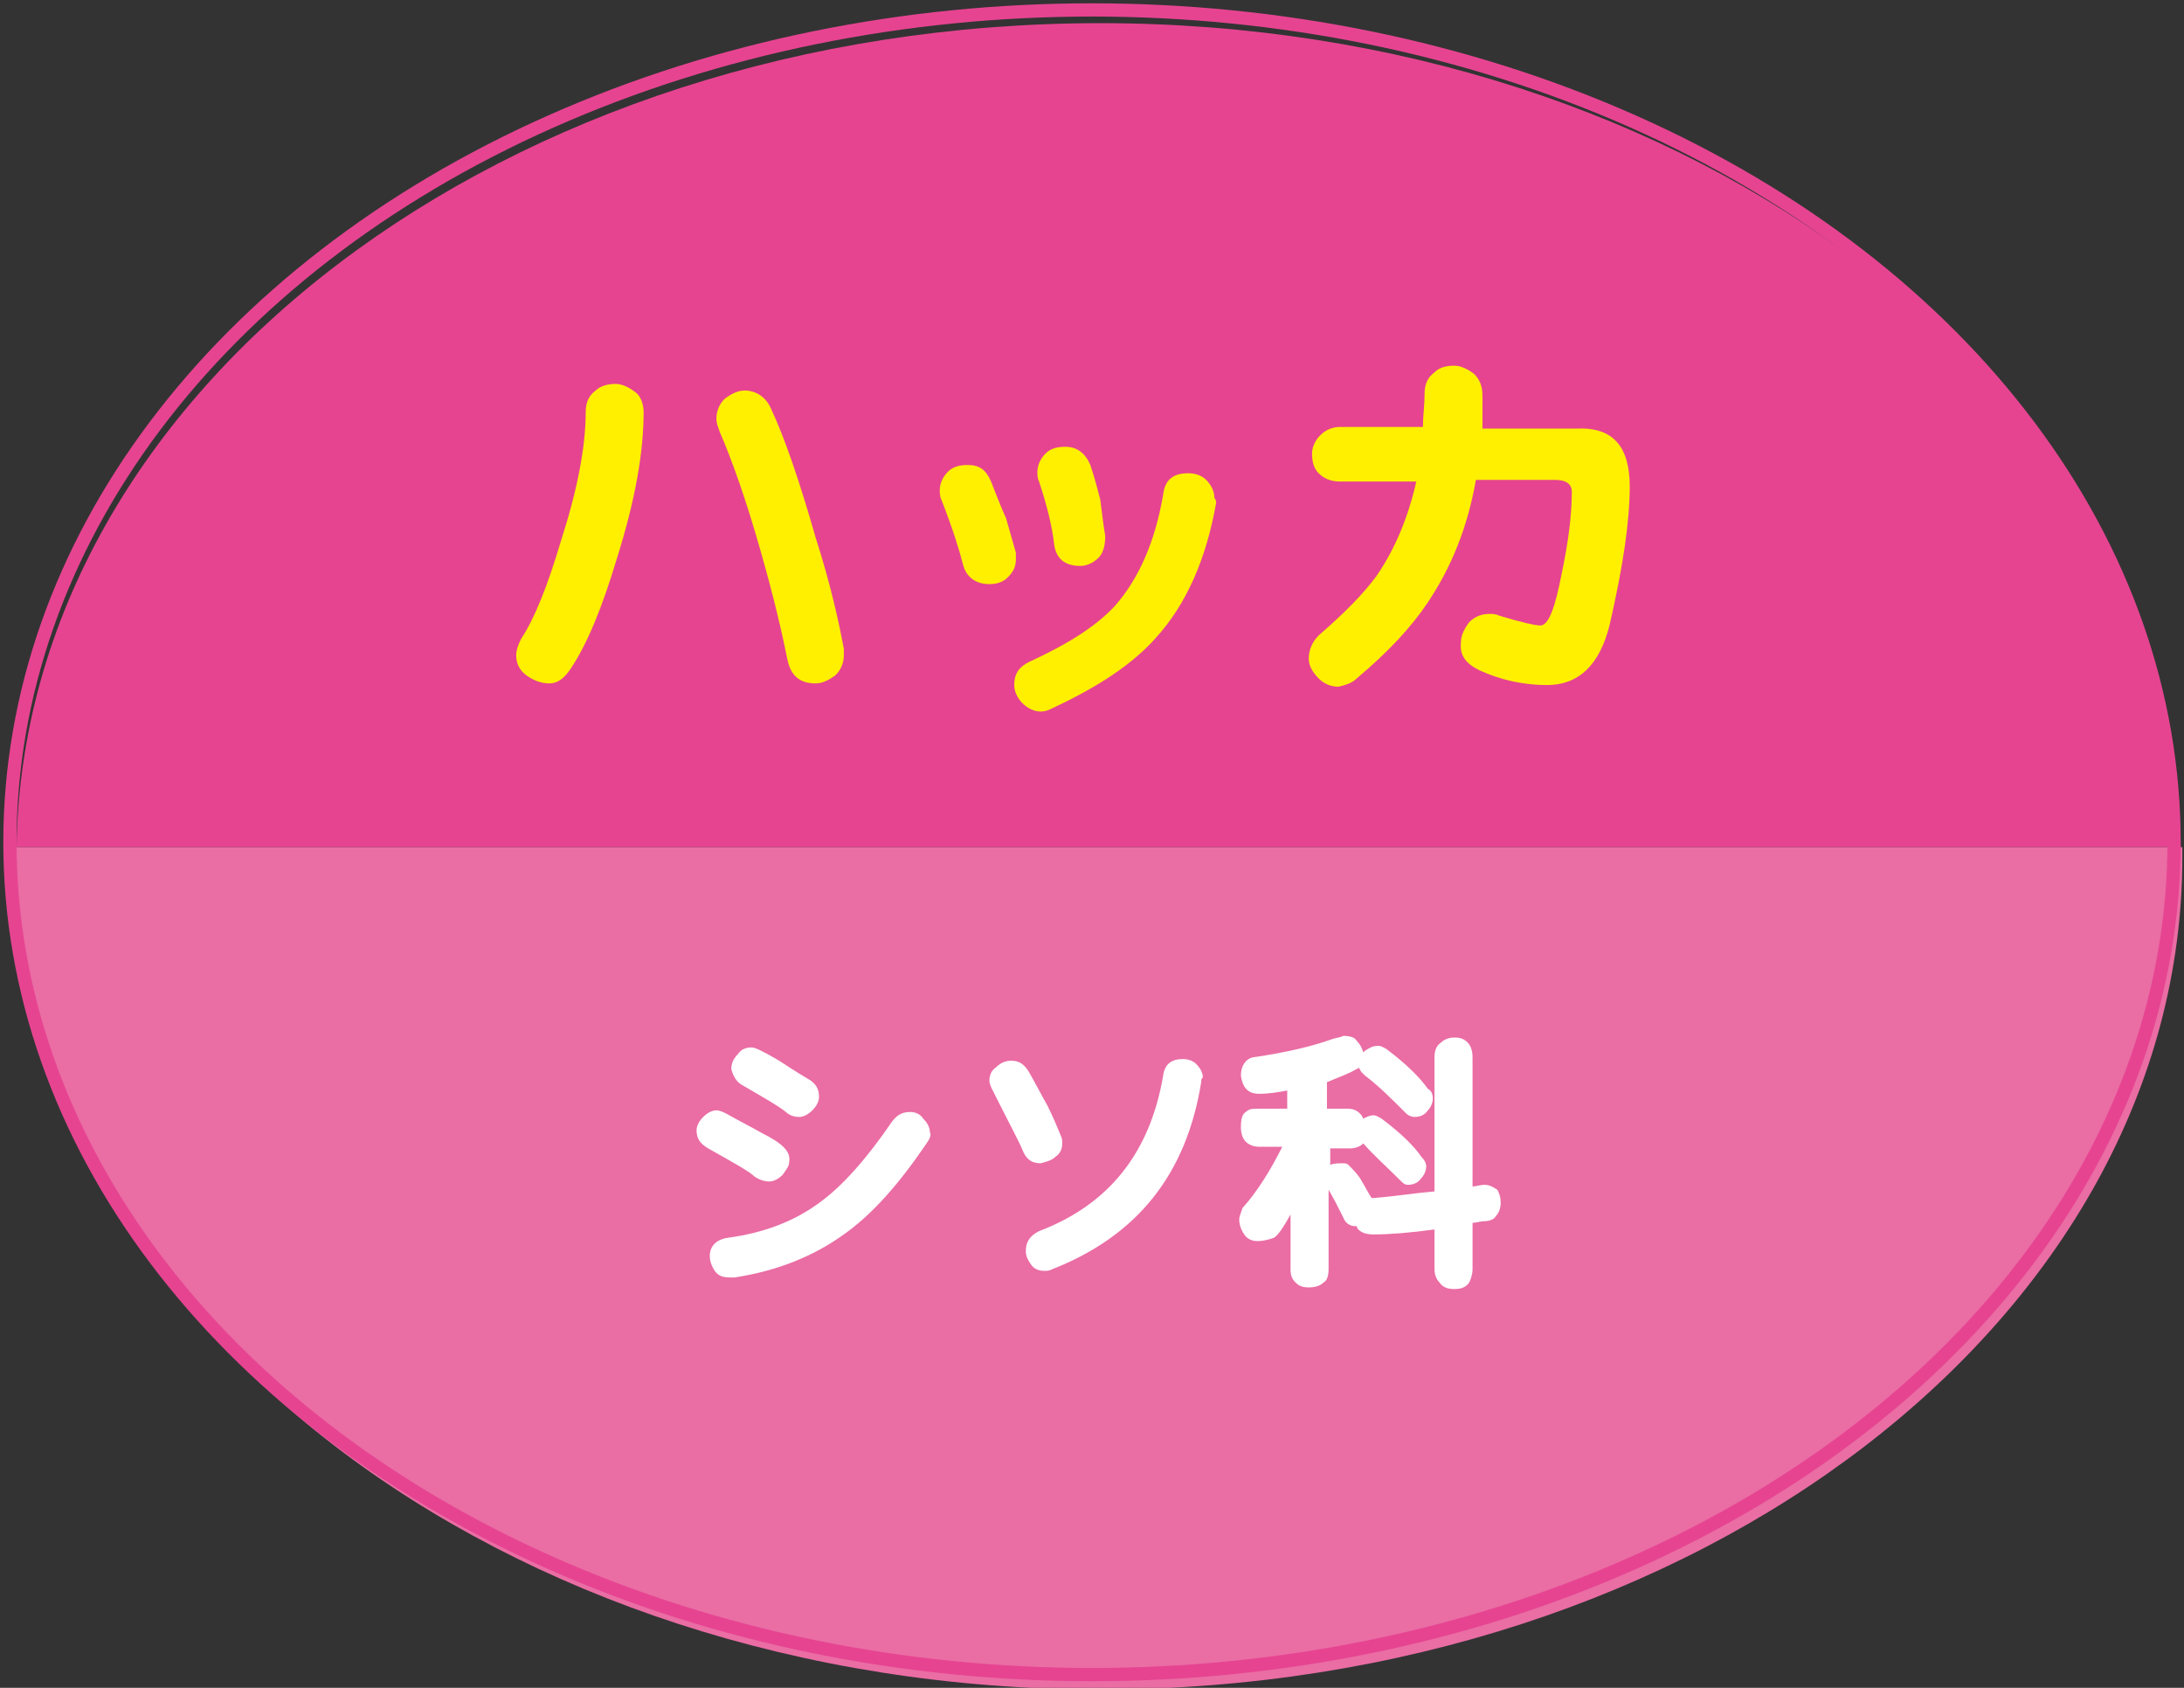 <svg version="1.1" id="レイヤー_1" xmlns="http://www.w3.org/2000/svg" xmlns:xlink="http://www.w3.org/1999/xlink" x="0px" y="0px" width="132px" height="102px" viewBox="0 0 132 102" style="enable-background:new 0 0 132 102;" xml:space="preserve">
<rect x="0" y="0" width="132" height="102" fill="#333333" stroke="none"/>
<style type="text/css">
	.st0{fill:#E64491;}
	.st1{fill:#EA6DA4;}
	.st2{fill:none;stroke:#E64491;stroke-width:0.8;stroke-miterlimit:10;}
	.st3{fill:#FFF000;}
	.st4{fill:#FFFFFF;}
</style>
<g>
	<g>
		<g>
			<path class="st0" d="M66.5,1.4C30.6,1.4,1.4,23.6,1,51.2h130.8C131.5,23.6,102.3,1.4,66.5,1.4z"/>
			<path class="st1" d="M66.5,102.1c36.1,0,65.4-22.5,65.4-50.3c0-0.2,0-0.4,0-0.6H1c0,0.2,0,0.4,0,0.6
				C1,79.5,30.3,102.1,66.5,102.1z"/>
		</g>
		<ellipse class="st2" cx="66" cy="50.9" rx="65.4" ry="50.3"/>
	</g>
	<g>
		<path class="st3" d="M38.9,24.9c0,2.4-0.5,5.3-1.6,8.8c-0.9,3-1.8,5.2-2.8,6.7c-0.4,0.6-0.8,0.9-1.3,0.9s-1-0.2-1.4-0.5
			s-0.6-0.7-0.6-1.2c0-0.3,0.1-0.6,0.3-1c0.8-1.2,1.6-3.2,2.4-5.9c1-3.1,1.5-5.7,1.5-7.8c0-0.6,0.2-1,0.6-1.3
			c0.3-0.3,0.8-0.4,1.2-0.4s0.8,0.2,1.2,0.5C38.7,23.9,38.9,24.4,38.9,24.9z M51,39.2c0,0.1,0,0.2,0,0.4c0,0.5-0.2,0.9-0.5,1.2
			c-0.4,0.3-0.8,0.5-1.2,0.5c-1,0-1.5-0.5-1.7-1.4c-0.3-1.5-0.8-3.7-1.6-6.5c-0.9-3.2-1.8-5.7-2.5-7.3c-0.1-0.3-0.2-0.5-0.2-0.8
			c0-0.5,0.2-0.9,0.5-1.2c0.4-0.3,0.8-0.5,1.2-0.5c0.7,0,1.3,0.4,1.6,1.1c0.8,1.7,1.7,4.3,2.7,7.8C50.2,35.3,50.7,37.6,51,39.2z"/>
		<path class="st3" d="M61.4,33.4c0,0.1,0,0.3,0,0.4c0,0.5-0.2,0.8-0.5,1.1s-0.7,0.4-1.1,0.4c-0.8,0-1.4-0.4-1.6-1.2
			c-0.2-0.8-0.6-2.1-1.3-3.9c-0.1-0.2-0.1-0.4-0.1-0.6c0-0.4,0.2-0.8,0.5-1.1c0.3-0.3,0.7-0.4,1.2-0.4c0.7,0,1.1,0.3,1.4,1
			c0.5,1.3,0.8,2,0.9,2.2C61,32,61.2,32.7,61.4,33.4z M73.5,30.4c-0.6,3.4-1.8,6.1-3.6,8.1c-1.4,1.6-3.5,3-6.3,4.3
			c-0.2,0.1-0.4,0.2-0.7,0.2c-0.4,0-0.8-0.2-1.1-0.5s-0.5-0.7-0.5-1.1c0-0.7,0.3-1.1,0.9-1.4c2.4-1.1,4.1-2.2,5.2-3.4
			c1.4-1.6,2.4-3.8,2.9-6.7c0.1-0.9,0.6-1.3,1.5-1.3c0.4,0,0.8,0.1,1.1,0.4c0.3,0.3,0.5,0.7,0.5,1.1C73.5,30.2,73.5,30.3,73.5,30.4z
			 M66.8,32.4c0,0.5-0.1,1-0.4,1.3s-0.7,0.5-1.1,0.5c-0.9,0-1.5-0.4-1.6-1.4c-0.1-0.9-0.4-2.2-0.9-3.7c-0.1-0.2-0.1-0.4-0.1-0.6
			c0-0.4,0.2-0.8,0.5-1.1c0.3-0.3,0.7-0.4,1.2-0.4c0.7,0,1.2,0.4,1.5,1.1c0.3,0.9,0.5,1.7,0.6,2.1C66.6,31,66.7,31.8,66.8,32.4z"/>
		<path class="st3" d="M98.5,29.4c0,2.1-0.4,4.8-1.2,8.3c-0.6,2.5-1.9,3.7-3.8,3.7c-1.4,0-2.8-0.3-4.1-0.9c-0.8-0.4-1.2-0.9-1.1-1.7
			c0-0.4,0.2-0.8,0.5-1.2c0.3-0.3,0.7-0.5,1.2-0.5c0.2,0,0.4,0,0.6,0.1c1.3,0.4,2.2,0.6,2.5,0.6c0.5,0,0.9-1.1,1.3-3.2
			c0.4-1.9,0.6-3.5,0.6-4.9c0-0.4-0.3-0.7-1-0.7h-4.8c-0.5,2.9-1.5,5.3-2.9,7.4c-1,1.5-2.4,3-4.3,4.6c-0.3,0.3-0.7,0.4-1.1,0.5
			c-0.5,0-0.9-0.2-1.2-0.5c-0.4-0.4-0.6-0.8-0.6-1.2c0-0.5,0.2-1,0.6-1.4c1.5-1.3,2.7-2.5,3.5-3.6c1.1-1.6,1.9-3.5,2.4-5.7H81
			c-0.6,0-1-0.2-1.3-0.5s-0.4-0.7-0.4-1.2c0-0.4,0.2-0.8,0.5-1.1c0.3-0.3,0.7-0.5,1.2-0.5h5c0-0.6,0.1-1.3,0.1-2
			c0-0.6,0.2-1,0.6-1.3c0.3-0.3,0.7-0.4,1.2-0.4c0.4,0,0.8,0.2,1.2,0.5c0.3,0.3,0.5,0.7,0.5,1.3c0,0.7,0,1.4,0,2h5.7
			C97.5,25.8,98.5,27,98.5,29.4z"/>
	</g>
	<g>
		<path class="st4" d="M47.7,70.2c0,0.3-0.2,0.5-0.4,0.8c-0.2,0.2-0.5,0.4-0.8,0.4s-0.6-0.1-0.9-0.3c-0.3-0.3-1.2-0.8-2.8-1.7
			c-0.5-0.3-0.7-0.6-0.7-1.1c0-0.3,0.2-0.6,0.4-0.8c0.2-0.2,0.5-0.4,0.8-0.4c0.2,0,0.4,0.1,0.6,0.2c0.7,0.4,1.5,0.8,2.2,1.2
			C47.3,69.1,47.8,69.6,47.7,70.2z M56,69.1c-1.7,2.5-3.3,4.3-5,5.5c-1.8,1.3-4,2.2-6.6,2.6c-0.1,0-0.2,0-0.3,0
			c-0.4,0-0.7-0.1-0.9-0.4s-0.3-0.6-0.3-0.9c0-0.6,0.4-1,1.1-1.1c2.2-0.3,4-1,5.5-2.1c1.4-1,2.9-2.7,4.4-4.9
			c0.3-0.4,0.6-0.6,1.1-0.6c0.3,0,0.6,0.1,0.8,0.4c0.2,0.2,0.4,0.5,0.4,0.8C56.3,68.6,56.2,68.8,56,69.1z M49.5,66.3
			c0,0.3-0.2,0.6-0.4,0.8c-0.2,0.2-0.5,0.4-0.8,0.4s-0.6-0.1-0.8-0.3c-0.5-0.4-1.4-0.9-2.6-1.6c-0.4-0.2-0.6-0.6-0.7-1
			c0-0.3,0.1-0.6,0.4-0.9c0.2-0.3,0.5-0.4,0.8-0.4c0.2,0,0.4,0.1,0.6,0.2c0.6,0.3,1.1,0.6,1.4,0.8c0.6,0.4,1.1,0.7,1.6,1
			C49.4,65.6,49.5,65.9,49.5,66.3z"/>
		<path class="st4" d="M64.1,68.6c0.1,0.2,0.1,0.3,0.1,0.5c0,0.3-0.1,0.6-0.4,0.8c-0.2,0.2-0.5,0.3-0.9,0.4c-0.6,0-0.9-0.3-1.1-0.8
			S61,67.9,60,65.9c-0.1-0.2-0.2-0.4-0.2-0.6c0-0.3,0.1-0.6,0.4-0.8c0.2-0.2,0.5-0.4,0.9-0.4c0.5,0,0.8,0.2,1.1,0.7
			c0.4,0.7,0.7,1.3,1.1,2C63.6,67.4,63.9,68.1,64.1,68.6z M72.6,65.4c-0.9,5.6-3.9,9.3-9,11.3c-0.2,0.1-0.3,0.1-0.5,0.1
			c-0.3,0-0.6-0.1-0.8-0.4S62,75.9,62,75.6c0-0.5,0.2-0.9,0.8-1.2c4.2-1.6,6.7-4.7,7.5-9.4c0.1-0.7,0.5-1,1.2-1
			c0.3,0,0.6,0.1,0.8,0.3s0.4,0.5,0.4,0.8C72.6,65.2,72.6,65.3,72.6,65.4z"/>
		<path class="st4" d="M81.2,62.6c0.4,0,0.7,0.1,0.8,0.3c0.2,0.2,0.3,0.4,0.4,0.7l0.1-0.1c0.3-0.2,0.5-0.3,0.8-0.3
			c0.2,0,0.3,0.1,0.5,0.2c1.2,0.9,2,1.7,2.5,2.4c0.2,0.1,0.3,0.3,0.3,0.6c0,0.2-0.1,0.5-0.3,0.7c-0.2,0.3-0.5,0.4-0.8,0.4
			c-0.2,0-0.4-0.1-0.5-0.2c-0.9-0.9-1.7-1.7-2.5-2.3c-0.1-0.1-0.1-0.1-0.2-0.2s-0.1-0.2-0.2-0.3c0,0.1-0.1,0.1-0.1,0.1
			c-0.5,0.3-1.1,0.5-1.8,0.8V67h1.2c0.4,0,0.6,0.1,0.8,0.3c0.1,0.1,0.1,0.1,0.2,0.3c0.2-0.1,0.4-0.2,0.6-0.2s0.3,0.1,0.5,0.2
			c1.2,0.9,2,1.7,2.4,2.3c0.2,0.2,0.3,0.4,0.3,0.6s-0.1,0.5-0.3,0.7c-0.2,0.3-0.5,0.4-0.8,0.4c-0.2,0-0.3-0.1-0.4-0.2
			c-0.9-0.9-1.7-1.6-2.3-2.3c-0.2,0.2-0.5,0.3-0.8,0.3h-1.2v1l0,0c0.2-0.1,0.5-0.1,0.7-0.1s0.3,0,0.4,0.1c0.2,0.2,0.5,0.5,0.7,0.8
			c0.3,0.5,0.5,0.9,0.7,1.2H83c1.3-0.1,2.5-0.3,3.7-0.4v-8.1c0-0.4,0.1-0.7,0.4-0.9c0.2-0.2,0.5-0.3,0.8-0.3c0.4,0,0.6,0.1,0.8,0.3
			c0.2,0.2,0.3,0.5,0.3,0.9v7.8c0.2,0,0.5-0.1,0.7-0.1c0.3,0,0.5,0.1,0.8,0.3c0.1,0.2,0.2,0.4,0.2,0.8c0,0.3-0.1,0.6-0.3,0.8
			c-0.1,0.2-0.4,0.3-0.7,0.3c-0.2,0-0.5,0.1-0.7,0.1v2.8c0,0.3-0.1,0.6-0.2,0.8c-0.2,0.3-0.5,0.4-0.9,0.4s-0.7-0.1-0.9-0.4
			c-0.2-0.2-0.3-0.5-0.3-0.8v-2.4c-1.5,0.2-2.7,0.3-3.7,0.3c-0.4,0-0.7-0.1-0.9-0.3c0,0-0.1-0.1-0.1-0.2h-0.1
			c-0.3,0-0.6-0.2-0.7-0.5c-0.3-0.6-0.6-1.2-0.9-1.7v4.8c0,0.4-0.1,0.7-0.3,0.8c-0.2,0.2-0.5,0.3-0.9,0.3s-0.6-0.1-0.8-0.3
			c-0.2-0.2-0.3-0.4-0.3-0.8v-3.3c-0.4,0.7-0.7,1.2-1,1.4c-0.3,0.1-0.6,0.2-1,0.2c-0.3,0-0.6-0.1-0.8-0.4c-0.2-0.3-0.3-0.6-0.3-0.9
			c0-0.2,0.1-0.4,0.2-0.7c0.9-1,1.7-2.3,2.4-3.7h-1.4c-0.3,0-0.6-0.1-0.8-0.3c-0.2-0.2-0.3-0.5-0.3-0.9c0-0.5,0.1-0.8,0.3-0.9
			c0.2-0.2,0.4-0.2,0.8-0.2h1.7v-1.1c-0.5,0.1-1.1,0.2-1.7,0.2c-0.7,0-1-0.4-1.1-1.1c0-0.6,0.3-1,0.7-1.1c2.1-0.3,3.7-0.7,4.8-1.1
			C80.8,62.7,81,62.7,81.2,62.6z"/>
	</g>
</g>
</svg>
